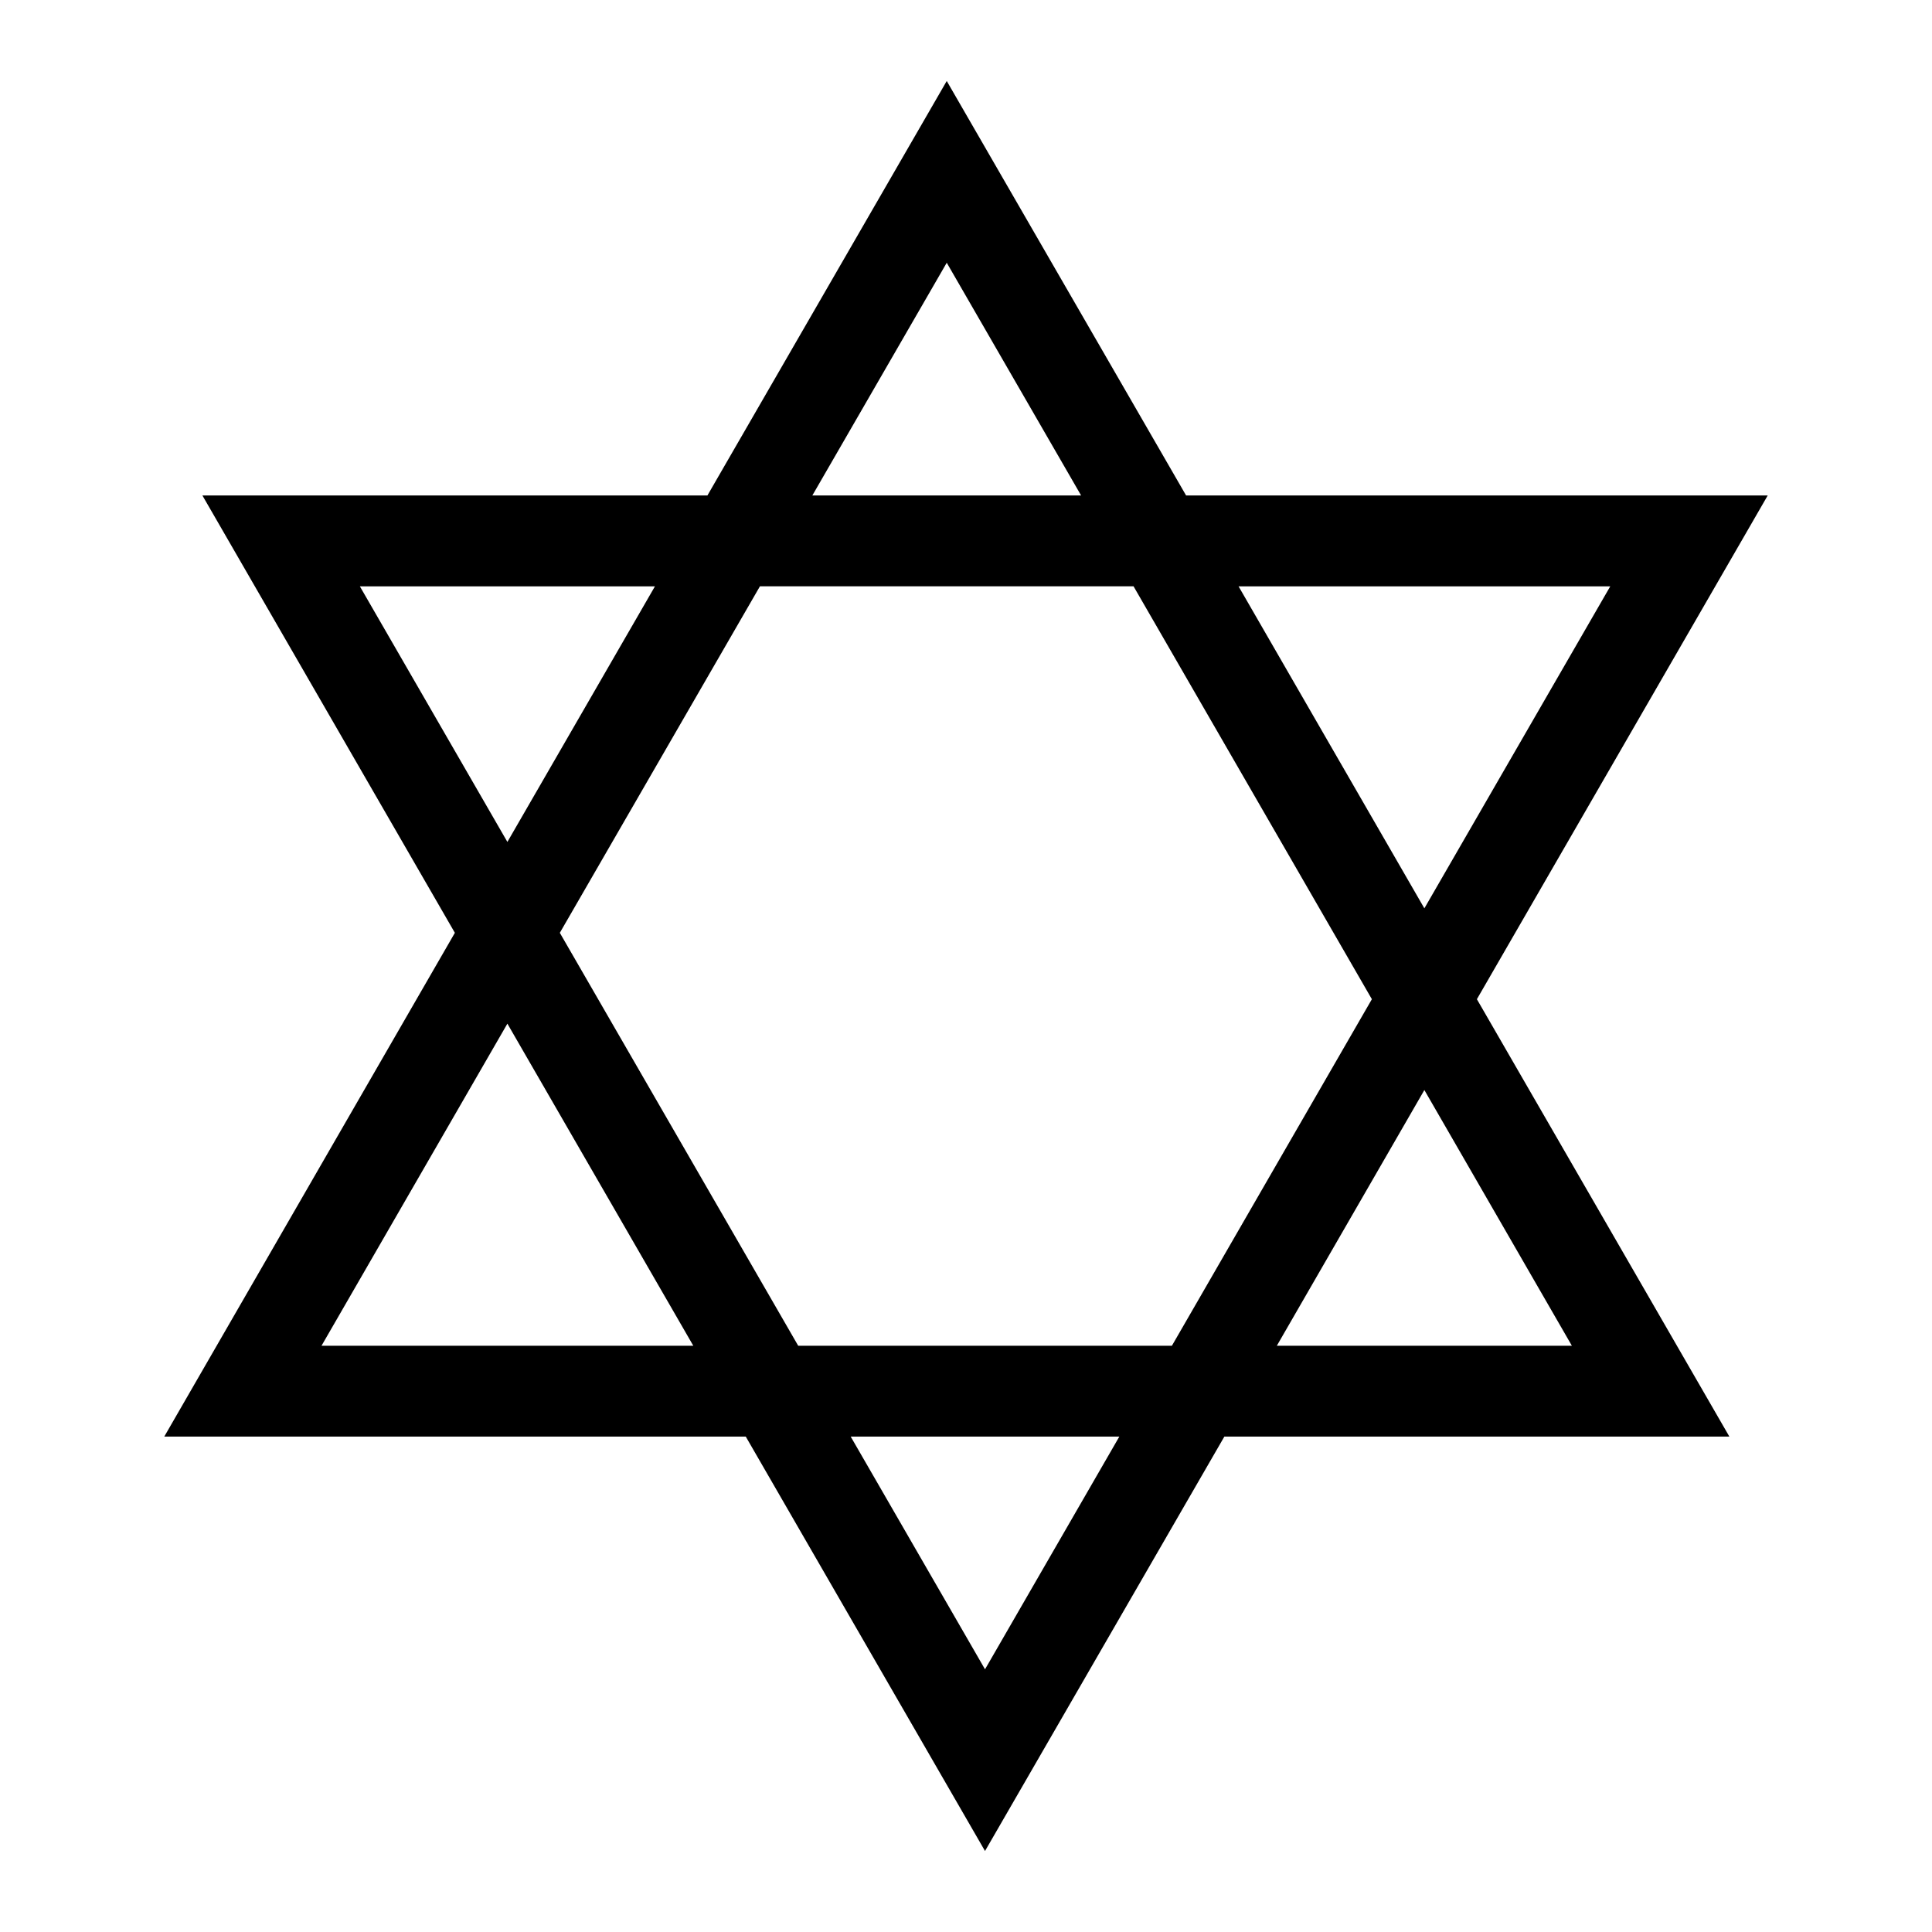 <?xml version="1.0" encoding="utf-8"?>
<!-- Generator: Adobe Illustrator 15.0.0, SVG Export Plug-In . SVG Version: 6.00 Build 0)  -->
<!DOCTYPE svg PUBLIC "-//W3C//DTD SVG 1.1//EN" "http://www.w3.org/Graphics/SVG/1.1/DTD/svg11.dtd">
<svg version="1.1" id="Layer_1" xmlns="http://www.w3.org/2000/svg" xmlns:xlink="http://www.w3.org/1999/xlink" x="0px" y="0px"
	 width="64px" height="64px" viewBox="0 0 64 64" enable-background="new 0 0 64 64" xml:space="preserve">
<g>
	<path d="M58.558,16.413H39.291l-7.929-13.73l-7.928,13.73H6.705l8.363,14.488L5.442,47.588h19.262l7.926,13.729l7.929-13.729
		h16.728L48.924,33.1L58.558,16.413z M42.297,44.579l4.887-8.47l4.886,8.47H42.297z M53.342,19.423L47.184,30.09l-6.155-10.667
		H53.342z M37.08,47.588l-4.45,7.71l-4.45-7.71H37.08z M26.441,44.579l-7.896-13.678l6.629-11.479H37.55L45.445,33.1l-6.624,11.479
		H26.441z M26.91,16.413l4.452-7.709l4.451,7.709H26.91z M10.651,44.579l6.157-10.669l6.158,10.669H10.651z M21.696,19.423
		l-4.888,8.467l-4.887-8.467H21.696z"/>
</g>
</svg>
